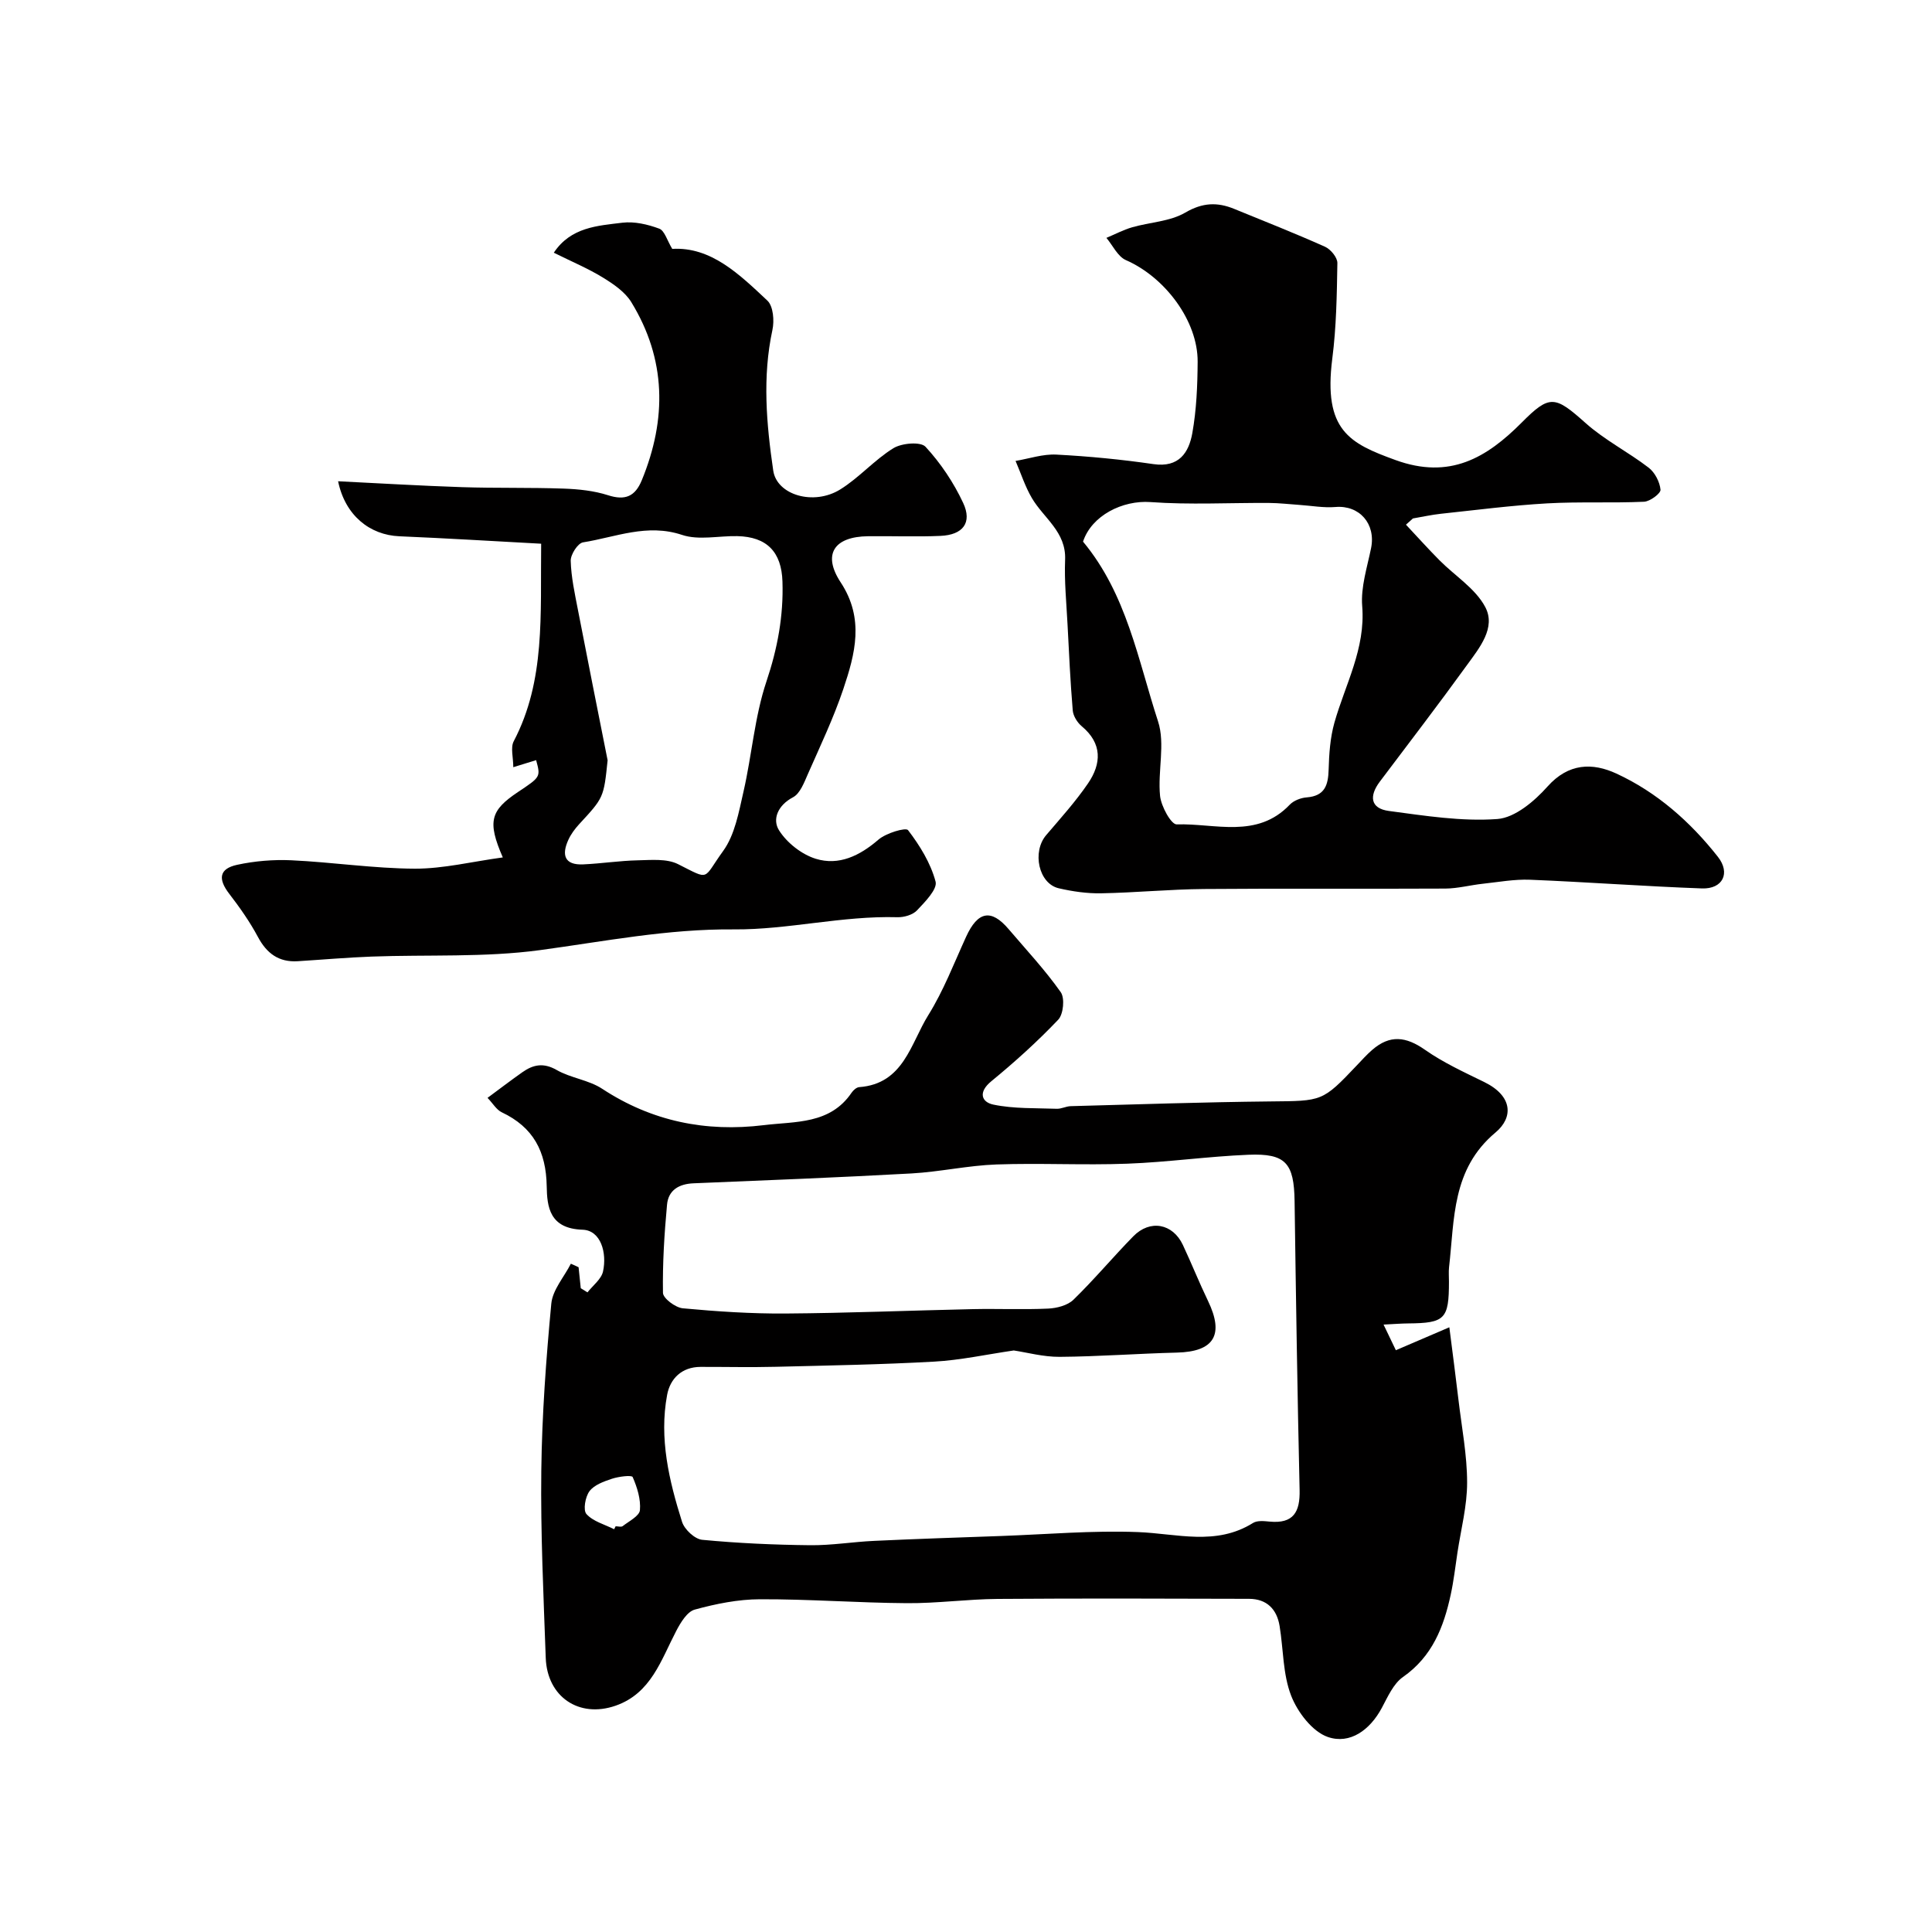 <svg enable-background="new 0 0 400 400" viewBox="0 0 400 400" xmlns="http://www.w3.org/2000/svg"><g fill="#010000"><path d="m119.79 262.37c.15 1.45.3 2.9.45 4.34.46.29.93.57 1.39.86 1.12-1.43 2.87-2.73 3.22-4.33.84-3.83-.44-8.52-4.24-8.64-6.84-.22-7.35-4.74-7.42-9.01-.12-7.2-2.78-12.21-9.3-15.3-1.1-.52-1.84-1.83-2.95-2.99 2.5-1.85 4.83-3.63 7.23-5.32 2.23-1.57 4.36-2.01 7.08-.45 2.93 1.68 6.65 2.06 9.44 3.9 10.27 6.74 21.46 8.99 33.45 7.52 6.52-.8 13.72-.13 18.18-6.73.35-.51 1.01-1.1 1.56-1.14 9.23-.68 10.65-9.04 14.31-14.9 3.16-5.07 5.33-10.76 7.83-16.23 2.41-5.28 5.18-5.84 8.79-1.6 3.67 4.3 7.55 8.46 10.8 13.06.88 1.24.56 4.58-.52 5.71-4.32 4.54-9.01 8.77-13.86 12.75-2.76 2.26-2.03 4.32.45 4.83 4.25.88 8.72.7 13.1.86.95.04 1.92-.51 2.88-.54 13.77-.37 27.53-.84 41.31-.98 10.79-.11 10.79.09 17.97-7.49 1.03-1.09 2.04-2.21 3.17-3.19 3.66-3.17 6.98-2.77 10.92-.01 3.79 2.66 8.09 4.63 12.28 6.68 5.96 2.93 5.99 7.37 2.33 10.43-9.1 7.61-8.48 17.93-9.63 27.91-.11.99-.01 2-.02 3 0 7.73-.83 8.56-8.4 8.63-1.45.01-2.9.13-5.14.24 1.11 2.3 1.96 4.07 2.55 5.31 3.65-1.57 6.77-2.9 11.07-4.75.74 5.85 1.36 10.47 1.9 15.1.67 5.68 1.78 11.36 1.78 17.04.01 4.83-1.27 9.67-2 14.5-.44 2.91-.77 5.84-1.39 8.7-1.45 6.72-3.82 12.82-9.88 17.06-2 1.4-3.17 4.13-4.4 6.42-2.45 4.56-6.57 7.57-11.15 6.01-3.21-1.1-6.28-5.13-7.61-8.55-1.73-4.44-1.6-9.59-2.39-14.42-.57-3.52-2.68-5.63-6.33-5.64-17.35-.05-34.71-.11-52.06.02-6.27.05-12.54.93-18.81.88-10.13-.07-20.27-.85-30.4-.81-4.51.01-9.11.94-13.49 2.14-1.58.43-2.94 2.7-3.84 4.43-3.15 6.03-5.2 12.91-12.56 15.47-7.56 2.62-14.16-1.83-14.45-9.9-.46-12.93-1.08-25.87-.92-38.79.14-11.53.99-23.07 2.07-34.55.27-2.86 2.65-5.52 4.05-8.27.56.23 1.08.48 1.6.73zm90.1 17.23c-5.69.83-11.06 2.01-16.48 2.31-10.92.61-21.86.8-32.79 1.07-5.19.13-10.38.01-15.58.02-3.91.01-6.3 2.45-6.92 5.8-1.68 9 .4 17.75 3.09 26.28.5 1.58 2.64 3.58 4.18 3.72 7.41.71 14.88 1.04 22.33 1.12 4.42.05 8.85-.7 13.28-.9 8.76-.41 17.53-.7 26.3-1.01 9.43-.34 18.88-1.17 28.29-.81 8.09.31 16.16 2.91 23.84-1.89.87-.54 2.29-.39 3.43-.28 4.93.47 6.32-1.98 6.21-6.55-.46-19.93-.76-39.86-1.04-59.79-.11-7.85-1.81-9.93-9.55-9.61-8.38.34-16.72 1.54-25.09 1.85-9.02.34-18.07-.16-27.09.16-5.88.21-11.71 1.53-17.6 1.86-15.02.83-30.06 1.42-45.09 2.04-3.05.12-5.24 1.42-5.51 4.44-.56 6.06-.94 12.16-.84 18.24.02 1.14 2.59 3.06 4.11 3.2 7.07.66 14.18 1.13 21.28 1.08 12.93-.09 25.85-.63 38.78-.91 5.19-.11 10.39.13 15.57-.11 1.8-.08 4.02-.65 5.24-1.83 4.31-4.19 8.18-8.83 12.39-13.13 3.47-3.55 8.18-2.67 10.27 1.78 1.8 3.84 3.37 7.78 5.21 11.6 3.38 7.02 1.25 10.5-6.43 10.69-8.1.2-16.19.82-24.29.88-3.39.02-6.75-.91-9.5-1.32zm-82.74 37.01c.1-.2.2-.41.31-.61.5 0 1.16.21 1.47-.04 1.31-1.02 3.45-2.09 3.56-3.3.2-2.25-.57-4.72-1.5-6.85-.2-.45-2.9-.11-4.29.35-1.69.56-3.67 1.27-4.65 2.57-.88 1.17-1.36 3.94-.63 4.74 1.37 1.53 3.75 2.14 5.73 3.14z"/><path d="m291.09 108.63c2.31 2.46 4.56 4.97 6.93 7.36 3.2 3.23 7.45 5.85 9.48 9.68 2.28 4.29-1.21 8.48-3.78 12.03-5.89 8.14-12 16.11-18.05 24.14-2.21 2.93-2 5.54 1.88 6.06 7.45.99 15.05 2.21 22.46 1.67 3.65-.27 7.68-3.69 10.38-6.72 4.36-4.89 9.33-4.97 14.27-2.69 8.39 3.87 15.29 9.97 21 17.22 2.67 3.38 1.02 6.71-3.29 6.56-11.87-.43-23.72-1.32-35.59-1.8-3.24-.13-6.52.48-9.77.83-2.6.28-5.18.98-7.77 1-16.66.09-33.32-.05-49.98.09-7.1.06-14.2.76-21.3.89-2.91.05-5.9-.38-8.75-1.04-4.18-.96-5.58-7.54-2.6-11.02 2.98-3.49 6.07-6.92 8.65-10.69 2.79-4.09 3-8.26-1.31-11.85-.91-.76-1.75-2.11-1.85-3.26-.5-5.93-.77-11.88-1.08-17.83-.23-4.46-.68-8.93-.5-13.37.24-5.78-4.43-8.6-6.88-12.77-1.41-2.4-2.27-5.12-3.38-7.69 2.82-.47 5.67-1.46 8.46-1.31 6.71.35 13.43 1 20.09 1.97 5.3.77 7.33-2.4 8.05-6.43.86-4.83 1.07-9.83 1.1-14.76.05-8.45-6.74-17.5-14.86-21.05-1.69-.74-2.71-3.03-4.03-4.6 1.77-.74 3.49-1.66 5.32-2.19 3.68-1.06 7.84-1.19 11.02-3.05 3.58-2.09 6.63-2.19 10.12-.76 6.29 2.57 12.62 5.07 18.81 7.84 1.16.52 2.56 2.22 2.55 3.36-.11 6.6-.21 13.24-1.05 19.77-1.91 14.92 3.6 17.58 13.06 21.02 11.26 4.1 18.88-.44 26.19-7.79 5.77-5.81 6.86-5.51 13.18.13 3.95 3.53 8.84 6 13.07 9.25 1.29.99 2.3 2.96 2.45 4.56.07.76-2.17 2.44-3.42 2.49-6.68.3-13.39-.04-20.07.34-7.34.42-14.66 1.37-21.98 2.15-1.94.21-3.86.64-5.79.97-.5.43-.97.86-1.44 1.29zm-66.86 3.51c9.05 10.87 11.38 24.49 15.53 37.21 1.53 4.68-.1 10.31.42 15.44.22 2.15 2.3 5.93 3.44 5.89 7.93-.25 16.62 3.04 23.4-4.07.82-.86 2.3-1.43 3.53-1.52 3.74-.3 4.44-2.53 4.53-5.76.09-3.24.32-6.59 1.19-9.69 2.25-7.96 6.47-15.33 5.76-24.14-.32-3.94 1.03-8.04 1.84-12.03 1.01-5.03-2.42-8.92-7.38-8.5-2.44.2-4.93-.26-7.4-.43-2.12-.14-4.24-.4-6.37-.41-8.18-.05-16.39.41-24.52-.18-5.77-.42-12.19 2.77-13.97 8.19z"/><path d="m104.1 177.52c-3.25-7.47-2.56-9.74 3.2-13.58 4.64-3.09 4.64-3.09 3.7-6.56-1.29.4-2.58.8-4.73 1.46 0-2.05-.6-4.05.09-5.37 6.59-12.57 5.5-26.14 5.68-40.9-9.85-.53-19.6-1.13-29.35-1.54-6.15-.26-11.24-4.33-12.69-11.39 8.72.43 17.19.94 25.67 1.22 7.01.23 14.04.05 21.05.3 3.08.11 6.26.44 9.16 1.37 3.57 1.15 5.62.25 7-3.11 5.2-12.66 5.07-25.04-2.18-36.87-1.3-2.12-3.7-3.75-5.9-5.1-3.05-1.87-6.4-3.27-10.14-5.13 3.53-5.31 9.07-5.58 14.2-6.21 2.48-.3 5.24.34 7.63 1.23 1.1.41 1.62 2.42 2.69 4.19 8.02-.47 13.89 5.25 19.7 10.71 1.22 1.15 1.46 4.16 1.04 6.08-2.1 9.75-1.24 19.44.17 29.11.74 5.05 8.35 7.32 13.86 3.91 3.93-2.43 7.08-6.12 11.01-8.54 1.73-1.07 5.65-1.4 6.66-.3 3.14 3.4 5.83 7.42 7.79 11.62 1.92 4.1-.04 6.63-4.7 6.83-4.99.22-9.99.01-14.99.07-7.02.08-9.5 3.73-5.66 9.56 4.94 7.51 2.99 14.78.54 22.08-2.02 6-4.76 11.75-7.32 17.56-.78 1.77-1.62 4.07-3.1 4.85-3.16 1.66-4.31 4.57-2.9 6.82 1.62 2.59 4.68 5 7.61 5.91 4.8 1.48 9.11-.62 12.98-3.96 1.57-1.36 5.66-2.58 6.13-1.97 2.44 3.19 4.68 6.82 5.7 10.65.42 1.57-2.19 4.21-3.84 5.96-.89.94-2.7 1.46-4.07 1.42-11.41-.33-22.73 2.61-33.81 2.52-13.81-.12-26.85 2.49-40.24 4.3-11.46 1.54-23.2.9-34.81 1.33-5.1.19-10.19.64-15.29.96-3.91.24-6.41-1.6-8.24-5.03-1.68-3.14-3.76-6.1-5.94-8.93-2.36-3.07-2.1-5.19 1.63-6 3.65-.79 7.5-1.11 11.23-.94 8.54.4 17.06 1.7 25.59 1.74 5.92.01 11.85-1.47 18.19-2.33zm21.7-20.11c-.8 7.76-.82 7.74-5.91 13.25-.87.95-1.68 2.04-2.21 3.2-1.43 3.11-.86 5.29 3.09 5.1 3.76-.17 7.51-.76 11.28-.84 2.8-.06 6-.38 8.33.79 6.77 3.4 5.03 3.22 9.33-2.71 2.44-3.36 3.25-8.06 4.22-12.29 1.74-7.58 2.3-15.5 4.75-22.81 2.3-6.85 3.55-13.57 3.32-20.69-.19-6.15-3.24-9.28-9.36-9.41-3.83-.08-7.97.9-11.42-.25-7.24-2.42-13.76.46-20.51 1.54-1.08.17-2.58 2.51-2.55 3.81.09 3.39.84 6.78 1.49 10.14 2.01 10.41 4.09 20.78 6.15 31.17z"/></g></svg>